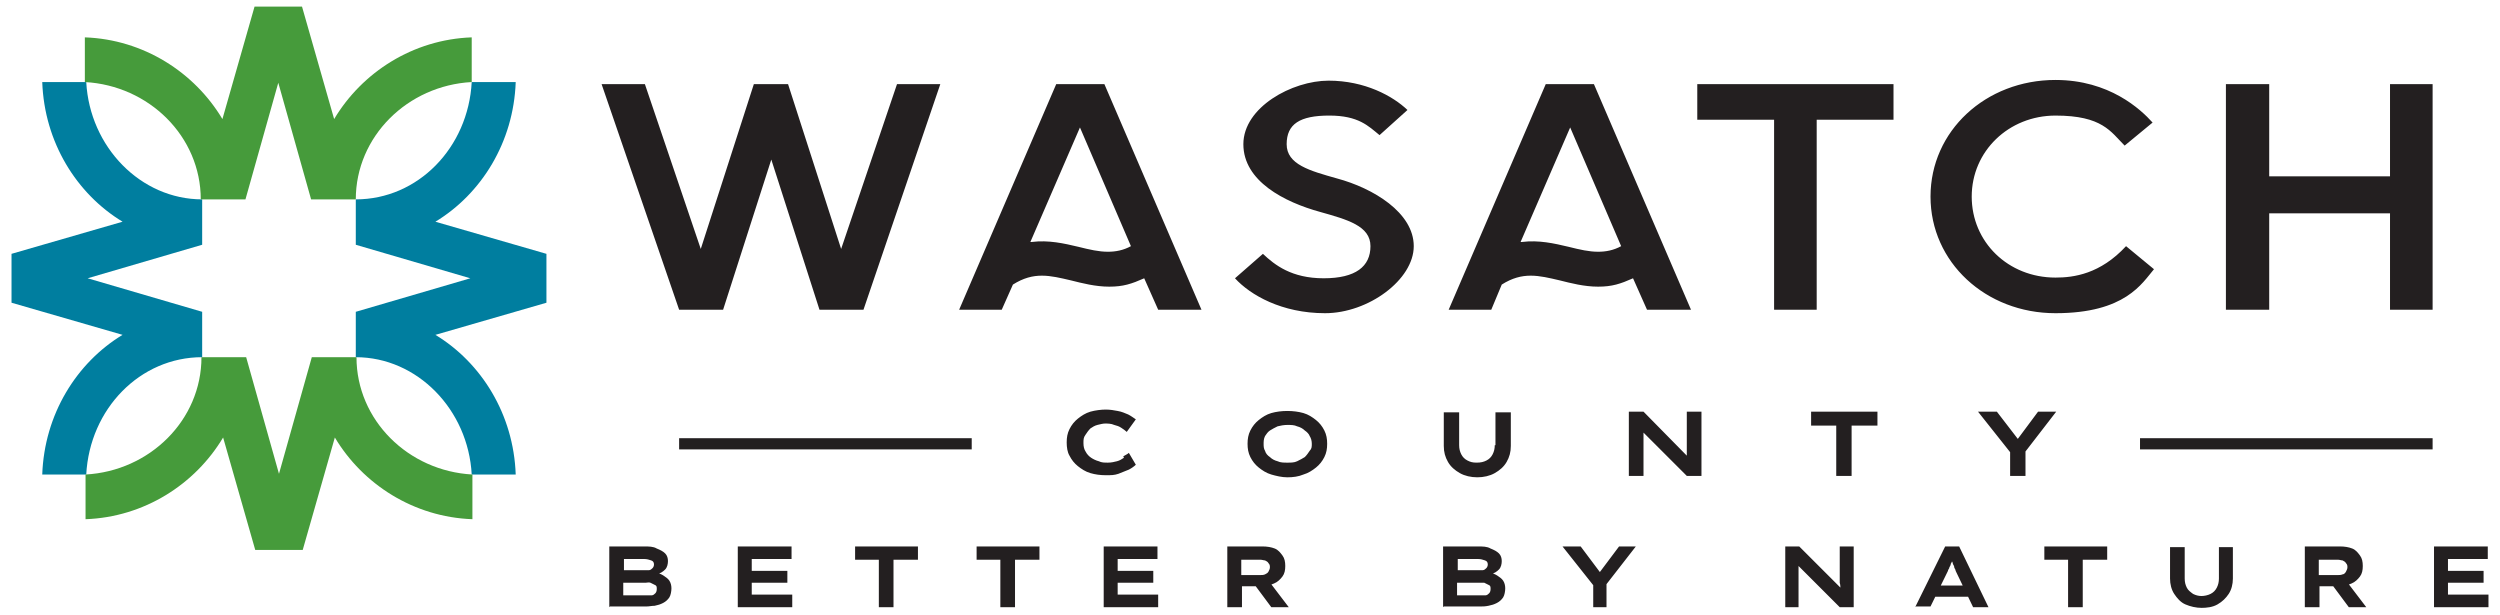 <svg xmlns="http://www.w3.org/2000/svg" width="358" height="88" viewBox="0 0 358 88" preserveAspectRatio="xMinYMid" aria-hidden="true" focusable="false"><path d="M1.65,43.35l15.9,4.6c-6.6,4-11.2,11.4-11.5,20h6.3c.5-9.4,7.7-16.8,16.6-16.8v-6.5l-16.4-4.8,16.4-4.8v-6.5c-8.8,0-16.1-7.5-16.6-16.8h-6.3c.3,8.6,4.9,16,11.5,20l-15.9,4.6v7ZM78.25,36.35l-15.9-4.6c6.6-4,11.2-11.4,11.5-20h-6.3c-.5,9.4-7.7,16.8-16.6,16.8v6.5l16.4,4.8-16.4,4.8v6.5c8.8,0,16.1,7.5,16.6,16.8h6.3c-.3-8.6-4.9-16-11.5-20l15.9-4.6v-7Z" fill="#007e9f"/><path d="M36.45.95l-4.6,16.1c-4-6.7-11.3-11.4-19.7-11.7v6.4c9.2.5,16.6,7.8,16.6,16.8h6.4l4.7-16.7,4.7,16.7h6.4c0-9,7.4-16.3,16.6-16.8v-6.4c-8.4.3-15.7,5-19.7,11.7L43.25.95s-6.8,0-6.8,0ZM43.35,78.75l4.6-16.1c4,6.7,11.3,11.4,19.7,11.7v-6.4c-9.2-.5-16.6-7.8-16.6-16.8h-6.4l-4.7,16.7-4.7-16.7h-6.4c0,9-7.4,16.3-16.6,16.8v6.4c8.4-.3,15.7-5,19.7-11.7l4.6,16.1h6.8Z" fill="#469b3b"/><path d="M160.95,65.55c-.3.2-.6.4-1,.5s-.8.2-1.3.2-.9,0-1.3-.2c-.4-.1-.8-.3-1.1-.5s-.6-.5-.8-.9c-.2-.3-.3-.7-.3-1.2s0-.8.3-1.2c.2-.3.4-.6.7-.9.3-.2.6-.4,1-.5s.8-.2,1.1-.2.9,0,1.3.2c.4.1.7.2,1,.4.3.2.6.4.8.6l1.3-1.8c-.3-.2-.7-.5-1.1-.7-.5-.2-.9-.4-1.5-.5-.5-.1-1.1-.2-1.7-.2s-1.5.1-2.2.3c-.7.2-1.3.6-1.8,1s-.9.9-1.2,1.5-.4,1.2-.4,1.9.1,1.4.4,1.9c.3.6.7,1.1,1.2,1.5s1.1.8,1.8,1,1.4.3,2.2.3,1.2,0,1.8-.2c.5-.2,1-.4,1.5-.6.4-.2.8-.5,1-.7l-1-1.7c-.2.2-.5.3-.8.5l.1.2ZM188.45,60.15c-.5-.4-1.1-.8-1.8-1s-1.5-.3-2.3-.3-1.6.1-2.3.3c-.7.2-1.3.6-1.8,1s-.9.9-1.2,1.5-.4,1.2-.4,1.9.1,1.3.4,1.9c.3.6.7,1.1,1.2,1.5s1.1.8,1.8,1,1.5.4,2.3.4,1.6-.1,2.3-.4c.7-.2,1.3-.6,1.8-1s.9-.9,1.2-1.5.4-1.2.4-1.9-.1-1.3-.4-1.9c-.3-.6-.7-1.1-1.2-1.5ZM187.55,64.55c-.2.3-.4.6-.7.9-.3.2-.7.4-1.1.6s-.9.2-1.4.2-1,0-1.4-.2c-.4-.1-.8-.3-1.1-.6-.3-.2-.6-.5-.7-.9-.2-.3-.2-.7-.2-1s0-.7.2-1.1c.2-.3.4-.6.7-.8.3-.2.7-.4,1.1-.6.4-.1.9-.2,1.4-.2s1,0,1.4.2c.4.1.8.3,1.1.6.3.2.6.5.7.8.2.3.3.7.3,1.1s0,.7-.3,1ZM214.05,63.75c0,.5-.1.9-.3,1.3s-.5.7-.9.9c-.4.2-.8.3-1.4.3s-.9-.1-1.3-.3-.7-.5-.9-.9-.3-.8-.3-1.3v-4.7h-2.2v4.8c0,.9.2,1.6.6,2.3.4.7,1,1.2,1.7,1.6s1.6.6,2.5.6,1.8-.2,2.5-.6,1.3-.9,1.7-1.6.6-1.4.6-2.3v-4.8h-2.2v4.7h-.1ZM241.55,61.25v4l-6.2-6.3h-2.1v9.2h2.1v-6.2l6.2,6.2h2.1v-9.2h-2.1s0,2.3,0,2.3ZM259.35,60.95h3.6v7.2h2.2v-7.2h3.7v-2h-9.5v2ZM294.45,58.95h-2.6l-2.9,3.9-3-3.9h-2.7l4.6,5.8v3.4h2.2v-3.5l4.4-5.7ZM117.35,44.35h6.3l11-32.3h-6.2l-8,23.6-7.6-23.6h-4.9l-7.6,23.6-8-23.6h-6.2l11.1,32.3h6.3l6.9-21.5,6.9,21.5ZM176.85,39.85c2.2,2.4,6.7,5,12.9,5s12.7-4.8,12.7-9.6-5.8-8.3-11-9.7c-3.9-1.1-7.2-2-7.2-4.9s1.9-4.1,6.1-4.1,5.6,1.5,7.2,2.8l4-3.6c-2.1-2-6.1-4.2-11.3-4.2s-12.2,3.8-12.2,9.1,5.9,8.3,11,9.7c3.9,1.1,7.2,2,7.2,4.9s-2.1,4.6-6.7,4.6-7-1.9-8.7-3.5c0,0-4,3.5-4,3.5ZM254.05,44.35h6.1v-27.2h11v-5.1h-28.1v5.1h11v27.2ZM294.35,11.45c-10,0-17.9,7.3-17.9,16.7s7.9,16.7,17.9,16.7,12.4-4.3,14.1-6.3l-4-3.3c-3.7,4-7.5,4.5-10.1,4.5-6.8,0-12-5.1-12-11.6s5.3-11.6,12-11.6,7.9,2.3,9.9,4.3l4-3.3c-1.7-1.9-6.2-6.1-13.9-6.1M342.25,44.35h6.1V12.05h-6.1v13.2h-17.3v-13.2h-6.2v32.3h6.2v-13.8h17.3v13.8ZM165.95,44.35h6.1l-13.9-32.3h-6.9l-13.9,32.3h6.1l1.6-3.6h0c3-1.9,5.3-1.3,8.3-.6,1.6.4,3.5.9,5.5.9s3.2-.4,5-1.2h0l2,4.5h.1ZM158.65,36.05c-1.3,0-2.6-.3-4.2-.7-2.1-.5-4.3-1-6.7-.7h-.2l7.1-16.4,7.3,17h0c-1.1.6-2.2.8-3.3.8M236.05,44.35h6.1l-13.9-32.3h-6.9l-13.9,32.3h6.1l1.5-3.6h0c3-1.9,5.3-1.3,8.3-.6,1.6.4,3.5.9,5.5.9s3.2-.4,5-1.2h0l2,4.5h.2ZM228.85,36.05c-1.3,0-2.6-.3-4.2-.7-2.1-.5-4.3-1-6.7-.7h-.2l7.1-16.4,7.3,17h0c-1.1.6-2.2.8-3.3.8M306.45,62.75h41.9v1.6h-41.9v-1.6ZM97.25,62.75h41.9v1.6h-41.9v-1.6ZM87.25,86.95v-8.7h4.9c.8,0,1.4,0,1.9.3.5.2.9.4,1.2.7s.4.7.4,1.1-.1.9-.4,1.2c-.3.3-.7.6-1.3.7v-.2c.4,0,.8.2,1.1.4.3.2.6.4.8.7s.3.7.3,1.1-.1,1-.3,1.3c-.2.3-.5.6-.9.8-.4.2-.7.3-1.2.4-.4,0-.8.1-1.2.1h-5.2l-.1.1ZM89.25,81.65h3.7c.2,0,.4-.2.5-.3.1-.1.2-.3.2-.5,0-.3-.1-.5-.4-.6s-.6-.2-1-.2h-2.9v1.7l-.1-.1ZM89.25,85.25h4.1c.2,0,.4-.2.5-.3.1-.1.2-.3.2-.6s0-.5-.3-.6c-.2-.1-.4-.2-.6-.3s-.5,0-.7,0h-3.2v1.9-.1ZM105.65,86.95v-8.7h7.7v1.8h-5.7v5.1h5.8v1.8s-7.8,0-7.8,0ZM106.75,83.45v-1.7h6v1.7h-6ZM125.85,86.95v-6.8h-3.4v-1.9h9v1.9h-3.5v6.8h-2.1ZM143.25,86.95v-6.8h-3.4v-1.9h9v1.9h-3.5v6.8h-2.1ZM158.05,86.95v-8.7h7.7v1.8h-5.7v5.1h5.8v1.8s-7.8,0-7.8,0ZM159.15,83.45v-1.7h6v1.7h-6ZM175.75,86.95v-8.7h5c.7,0,1.3.1,1.8.3.5.2.8.6,1.1,1s.4.9.4,1.5-.1,1.1-.4,1.5-.7.8-1.2,1-1,.4-1.6.4h-3v3h-2.1ZM177.75,82.35h2.7c.2,0,.5,0,.7-.1s.4-.2.5-.4c.1-.2.2-.4.2-.6s0-.4-.2-.6c-.1-.2-.3-.3-.5-.4-.2,0-.4-.1-.7-.1h-2.7v2.3-.1ZM182.05,86.95l-2.9-3.9,2.2-.3,3.2,4.2h-2.5ZM206.65,86.95v-8.7h4.9c.8,0,1.4,0,1.9.3.5.2.9.4,1.2.7.3.3.4.7.4,1.1s-.1.9-.4,1.2c-.3.3-.7.6-1.3.7v-.2c.4,0,.8.2,1.1.4.3.2.6.4.8.7s.3.7.3,1.1-.1,1-.3,1.3-.5.6-.9.8c-.4.2-.7.3-1.2.4s-.8.1-1.2.1h-5.2l-.1.1ZM208.65,81.65h3.7c.2,0,.4-.2.5-.3.1-.1.2-.3.2-.5,0-.3-.1-.5-.4-.6-.3-.1-.6-.2-1-.2h-2.9v1.7l-.1-.1ZM208.65,85.25h4.1c.2,0,.4-.2.5-.3.1-.1.2-.3.2-.6s0-.5-.3-.6l-.6-.3h-3.9v1.9-.1ZM228.15,86.95v-3.9l.2,1-4.6-5.8h2.6l3.3,4.4h-1.1l3.3-4.4h2.4l-4.2,5.4v-.7,4h-2.1.2ZM255.65,86.95v-8.7h2l6.2,6.2h-.3c0-.4,0-.7-.1-1v-5.2h2v8.7h-2l-6.4-6.4h.5v6.4h-2,.1ZM274.25,86.95l4.3-8.7h2l4.2,8.7h-2.2l-2.5-5.2c0-.2-.2-.4-.2-.5,0-.2-.1-.3-.2-.5,0-.2-.1-.3-.2-.5,0-.2-.1-.3-.2-.5h.5c0,.2-.1.3-.2.5,0,.2-.1.3-.2.5,0,.2-.1.3-.2.5,0,.2-.2.3-.2.5l-2.5,5.1h-2.1l-.1.1ZM276.25,85.45l.7-1.6h5.1l.3,1.6h-6.1ZM296.15,86.95v-6.8h-3.4v-1.9h9v1.9h-3.5v6.8h-2.1ZM315.35,87.05c-.9,0-1.7-.2-2.4-.5s-1.2-.9-1.6-1.5-.6-1.4-.6-2.2v-4.5h2.1v4.5c0,.5.1.9.3,1.3.2.4.5.6.9.9.4.2.8.3,1.2.3s.9-.1,1.3-.3c.4-.2.7-.5.9-.9.2-.4.3-.8.3-1.3v-4.5h2v4.5c0,.8-.2,1.6-.6,2.2s-.9,1.1-1.6,1.5-1.5.5-2.4.5h.2ZM330.05,86.95v-8.7h5c.7,0,1.3.1,1.8.3.5.2.8.6,1.1,1s.4.9.4,1.5-.1,1.1-.4,1.5-.7.8-1.2,1-1,.4-1.6.4h-3v3h-2.1ZM332.05,82.35h2.7c.2,0,.5,0,.7-.1.2,0,.4-.2.5-.4.1-.2.2-.4.2-.6s0-.4-.2-.6c-.1-.2-.3-.3-.5-.4-.2,0-.4-.1-.7-.1h-2.7v2.3-.1ZM336.35,86.95l-2.9-3.9,2.2-.3,3.2,4.2h-2.5ZM348.55,86.95v-8.7h7.7v1.8h-5.7v5.1h5.8v1.8s-7.8,0-7.8,0ZM349.65,83.45v-1.7h6v1.7h-6Z" fill="#231f20"/></svg>